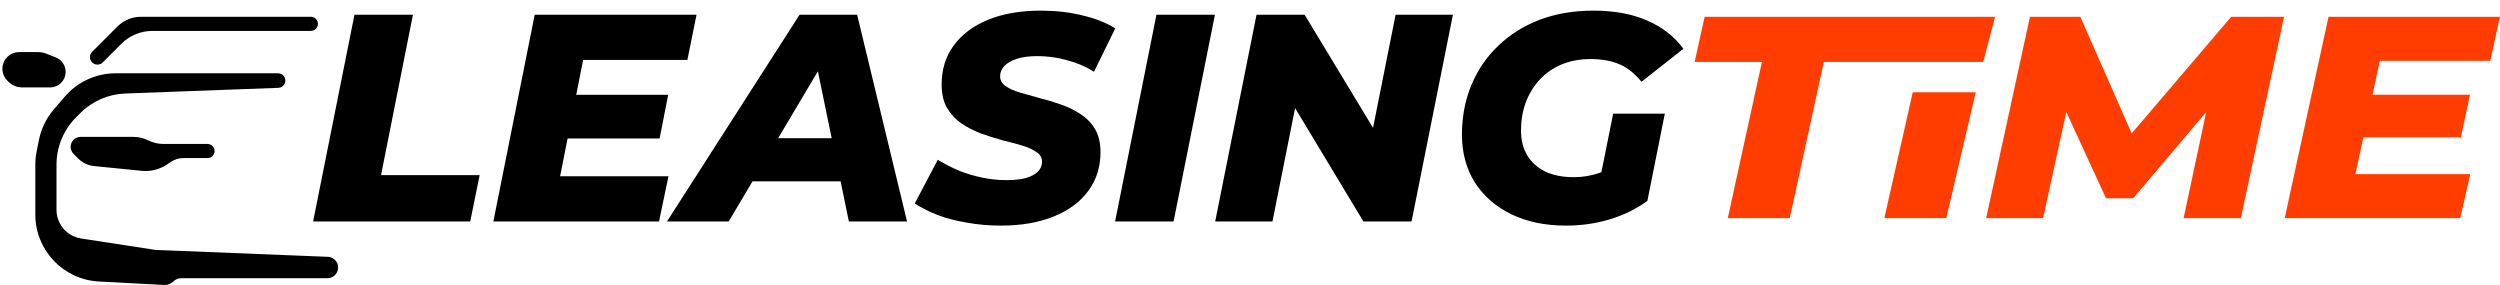 <svg width="149" height="17" viewBox="0 0 149 17" fill="none" xmlns="http://www.w3.org/2000/svg">
<path d="M18.662 13.2L21.126 0.88H24.611L22.71 10.437H28.588L28.025 13.2H18.662Z" fill="black"/>
<path d="M34.103 5.65H39.824L39.313 8.254H33.593L34.103 5.65ZM33.382 10.507H39.841L39.278 13.2H29.404L31.868 0.88H41.513L40.968 3.573H34.755L33.382 10.507Z" fill="black"/>
<path d="M39.751 13.2L47.653 0.88H51.085L54.06 13.2H50.593L48.392 2.534H49.765L43.429 13.2H39.751ZM43.2 10.806L44.608 8.237H50.628L51.015 10.806H43.2Z" fill="black"/>
<path d="M59.659 13.446C58.955 13.446 58.28 13.388 57.635 13.27C56.989 13.165 56.403 13.012 55.875 12.813C55.347 12.601 54.895 12.373 54.52 12.126L55.892 9.522C56.315 9.78 56.749 10.003 57.195 10.19C57.652 10.366 58.116 10.501 58.585 10.595C59.055 10.689 59.524 10.736 59.993 10.736C60.439 10.736 60.82 10.695 61.137 10.613C61.454 10.519 61.695 10.39 61.859 10.226C62.023 10.061 62.105 9.868 62.105 9.645C62.105 9.398 61.994 9.205 61.771 9.064C61.56 8.911 61.278 8.782 60.926 8.677C60.574 8.571 60.181 8.466 59.747 8.36C59.324 8.243 58.896 8.108 58.462 7.955C58.04 7.791 57.652 7.591 57.3 7.357C56.948 7.11 56.661 6.799 56.438 6.424C56.227 6.048 56.121 5.585 56.121 5.034C56.121 4.142 56.362 3.367 56.843 2.71C57.324 2.053 58.004 1.543 58.884 1.179C59.776 0.815 60.826 0.634 62.035 0.634C62.915 0.634 63.736 0.727 64.499 0.915C65.261 1.091 65.919 1.349 66.47 1.69L65.203 4.277C64.722 3.972 64.188 3.743 63.601 3.59C63.026 3.426 62.434 3.344 61.824 3.344C61.354 3.344 60.95 3.397 60.609 3.502C60.281 3.608 60.028 3.755 59.852 3.942C59.688 4.118 59.606 4.318 59.606 4.541C59.606 4.775 59.712 4.969 59.923 5.122C60.134 5.274 60.416 5.403 60.768 5.509C61.131 5.614 61.524 5.726 61.947 5.843C62.381 5.949 62.809 6.078 63.232 6.23C63.654 6.371 64.047 6.565 64.411 6.811C64.775 7.046 65.062 7.345 65.273 7.709C65.484 8.072 65.59 8.524 65.59 9.064C65.59 9.944 65.35 10.713 64.868 11.37C64.387 12.027 63.701 12.537 62.809 12.901C61.917 13.264 60.867 13.446 59.659 13.446Z" fill="black"/>
<path d="M66.46 13.2L68.924 0.88H72.409L69.945 13.2H66.46Z" fill="black"/>
<path d="M72.425 13.2L74.889 0.88H77.757L82.738 9.117L81.541 9.082L83.178 0.88H86.593L84.129 13.2H81.26L76.297 4.963L77.476 4.998L75.839 13.2H72.425Z" fill="black"/>
<path d="M93.328 13.446C92.084 13.446 90.993 13.217 90.054 12.76C89.127 12.302 88.405 11.669 87.889 10.859C87.385 10.038 87.132 9.093 87.132 8.026C87.132 6.958 87.32 5.972 87.695 5.069C88.071 4.165 88.605 3.385 89.297 2.728C89.989 2.059 90.811 1.543 91.761 1.179C92.723 0.815 93.791 0.634 94.964 0.634C96.196 0.634 97.258 0.827 98.15 1.214C99.053 1.602 99.781 2.165 100.332 2.904L97.833 4.875C97.422 4.371 96.977 4.019 96.496 3.819C96.014 3.62 95.451 3.52 94.806 3.52C94.172 3.52 93.597 3.626 93.081 3.837C92.577 4.048 92.142 4.347 91.779 4.734C91.415 5.122 91.133 5.579 90.934 6.107C90.746 6.623 90.652 7.187 90.652 7.797C90.652 8.348 90.775 8.835 91.022 9.258C91.268 9.668 91.626 9.991 92.096 10.226C92.565 10.448 93.134 10.56 93.803 10.56C94.342 10.56 94.859 10.472 95.352 10.296C95.856 10.12 96.361 9.827 96.865 9.416L98.185 11.968C97.552 12.437 96.818 12.801 95.985 13.059C95.152 13.317 94.266 13.446 93.328 13.446ZM95.211 11.422L96.144 6.776H99.224L98.185 11.968L95.211 11.422Z" fill="black"/>
<path d="M102.977 13L105.01 3.691H101L101.597 1H118.906L118.198 3.691H108.702L106.67 13H102.977Z" fill="#FF3D00"/>
<path d="M112.307 13L114 5.5H117.752L116 13H112.307Z" fill="#FF3D00"/>
<path d="M118.375 13L120.986 1H123.989L127.588 9.177H126.003L132.978 1H136.13L133.556 13H130.143L131.691 5.731L132.306 5.714L127.14 11.817H125.518L122.702 5.697L123.354 5.749L121.769 13H118.375Z" fill="#FF3D00"/>
<path d="M141.148 5.646H147.21L146.669 8.183H140.608L141.148 5.646ZM140.384 10.377H147.228L146.631 13H136.169L138.78 1H149L148.422 3.623H141.838L140.384 10.377Z" fill="#FF3D00"/>
<path d="M1.138 3.105H2.271C2.44 3.105 2.607 3.137 2.764 3.2L3.329 3.426C3.946 3.673 4.109 4.47 3.639 4.939C3.466 5.113 3.231 5.21 2.985 5.21H1.32C1.014 5.21 0.721 5.089 0.504 4.873L0.435 4.803C0.168 4.537 0.075 4.143 0.194 3.785C0.33 3.379 0.71 3.105 1.138 3.105Z" fill="black"/>
<path d="M7.95 8.158H4.806C4.477 8.158 4.21 8.425 4.21 8.753C4.21 8.911 4.273 9.063 4.385 9.174L4.663 9.452C4.915 9.704 5.246 9.862 5.601 9.897L8.445 10.181C8.974 10.234 9.505 10.102 9.948 9.807L10.195 9.642C10.411 9.498 10.665 9.421 10.925 9.421H12.371C12.684 9.421 12.888 9.092 12.748 8.812C12.677 8.669 12.531 8.579 12.371 8.579H9.734C9.424 8.579 9.119 8.507 8.842 8.368C8.565 8.23 8.26 8.158 7.95 8.158Z" fill="black"/>
<path d="M7.232 2.61L6.122 3.72C5.986 3.856 5.779 3.889 5.607 3.803C5.334 3.667 5.275 3.304 5.491 3.088L6.998 1.581C7.37 1.209 7.874 1 8.4 1H18.526C18.759 1 18.947 1.189 18.947 1.421C18.947 1.654 18.759 1.842 18.526 1.842H9.087C8.391 1.842 7.724 2.118 7.232 2.61Z" fill="black"/>
<path d="M6.892 4.368H16.574C16.738 4.368 16.889 4.461 16.962 4.608C17.103 4.89 16.905 5.224 16.59 5.235L7.464 5.573C6.455 5.611 5.498 6.028 4.784 6.742L4.54 6.986C3.79 7.736 3.368 8.754 3.368 9.815V12.51C3.368 12.695 3.398 12.879 3.457 13.055C3.661 13.667 4.191 14.114 4.829 14.213L9.263 14.895L19.541 15.306C19.701 15.312 19.852 15.379 19.965 15.492C20.367 15.893 20.082 16.579 19.515 16.579H10.813C10.63 16.579 10.453 16.652 10.323 16.782C10.184 16.921 9.993 16.994 9.797 16.984L5.895 16.778C3.77 16.667 2.105 14.911 2.105 12.784V9.817C2.105 9.554 2.131 9.291 2.183 9.033L2.321 8.341C2.456 7.669 2.761 7.042 3.207 6.522L3.855 5.765C4.615 4.879 5.725 4.368 6.892 4.368Z" fill="black"/>
</svg>
